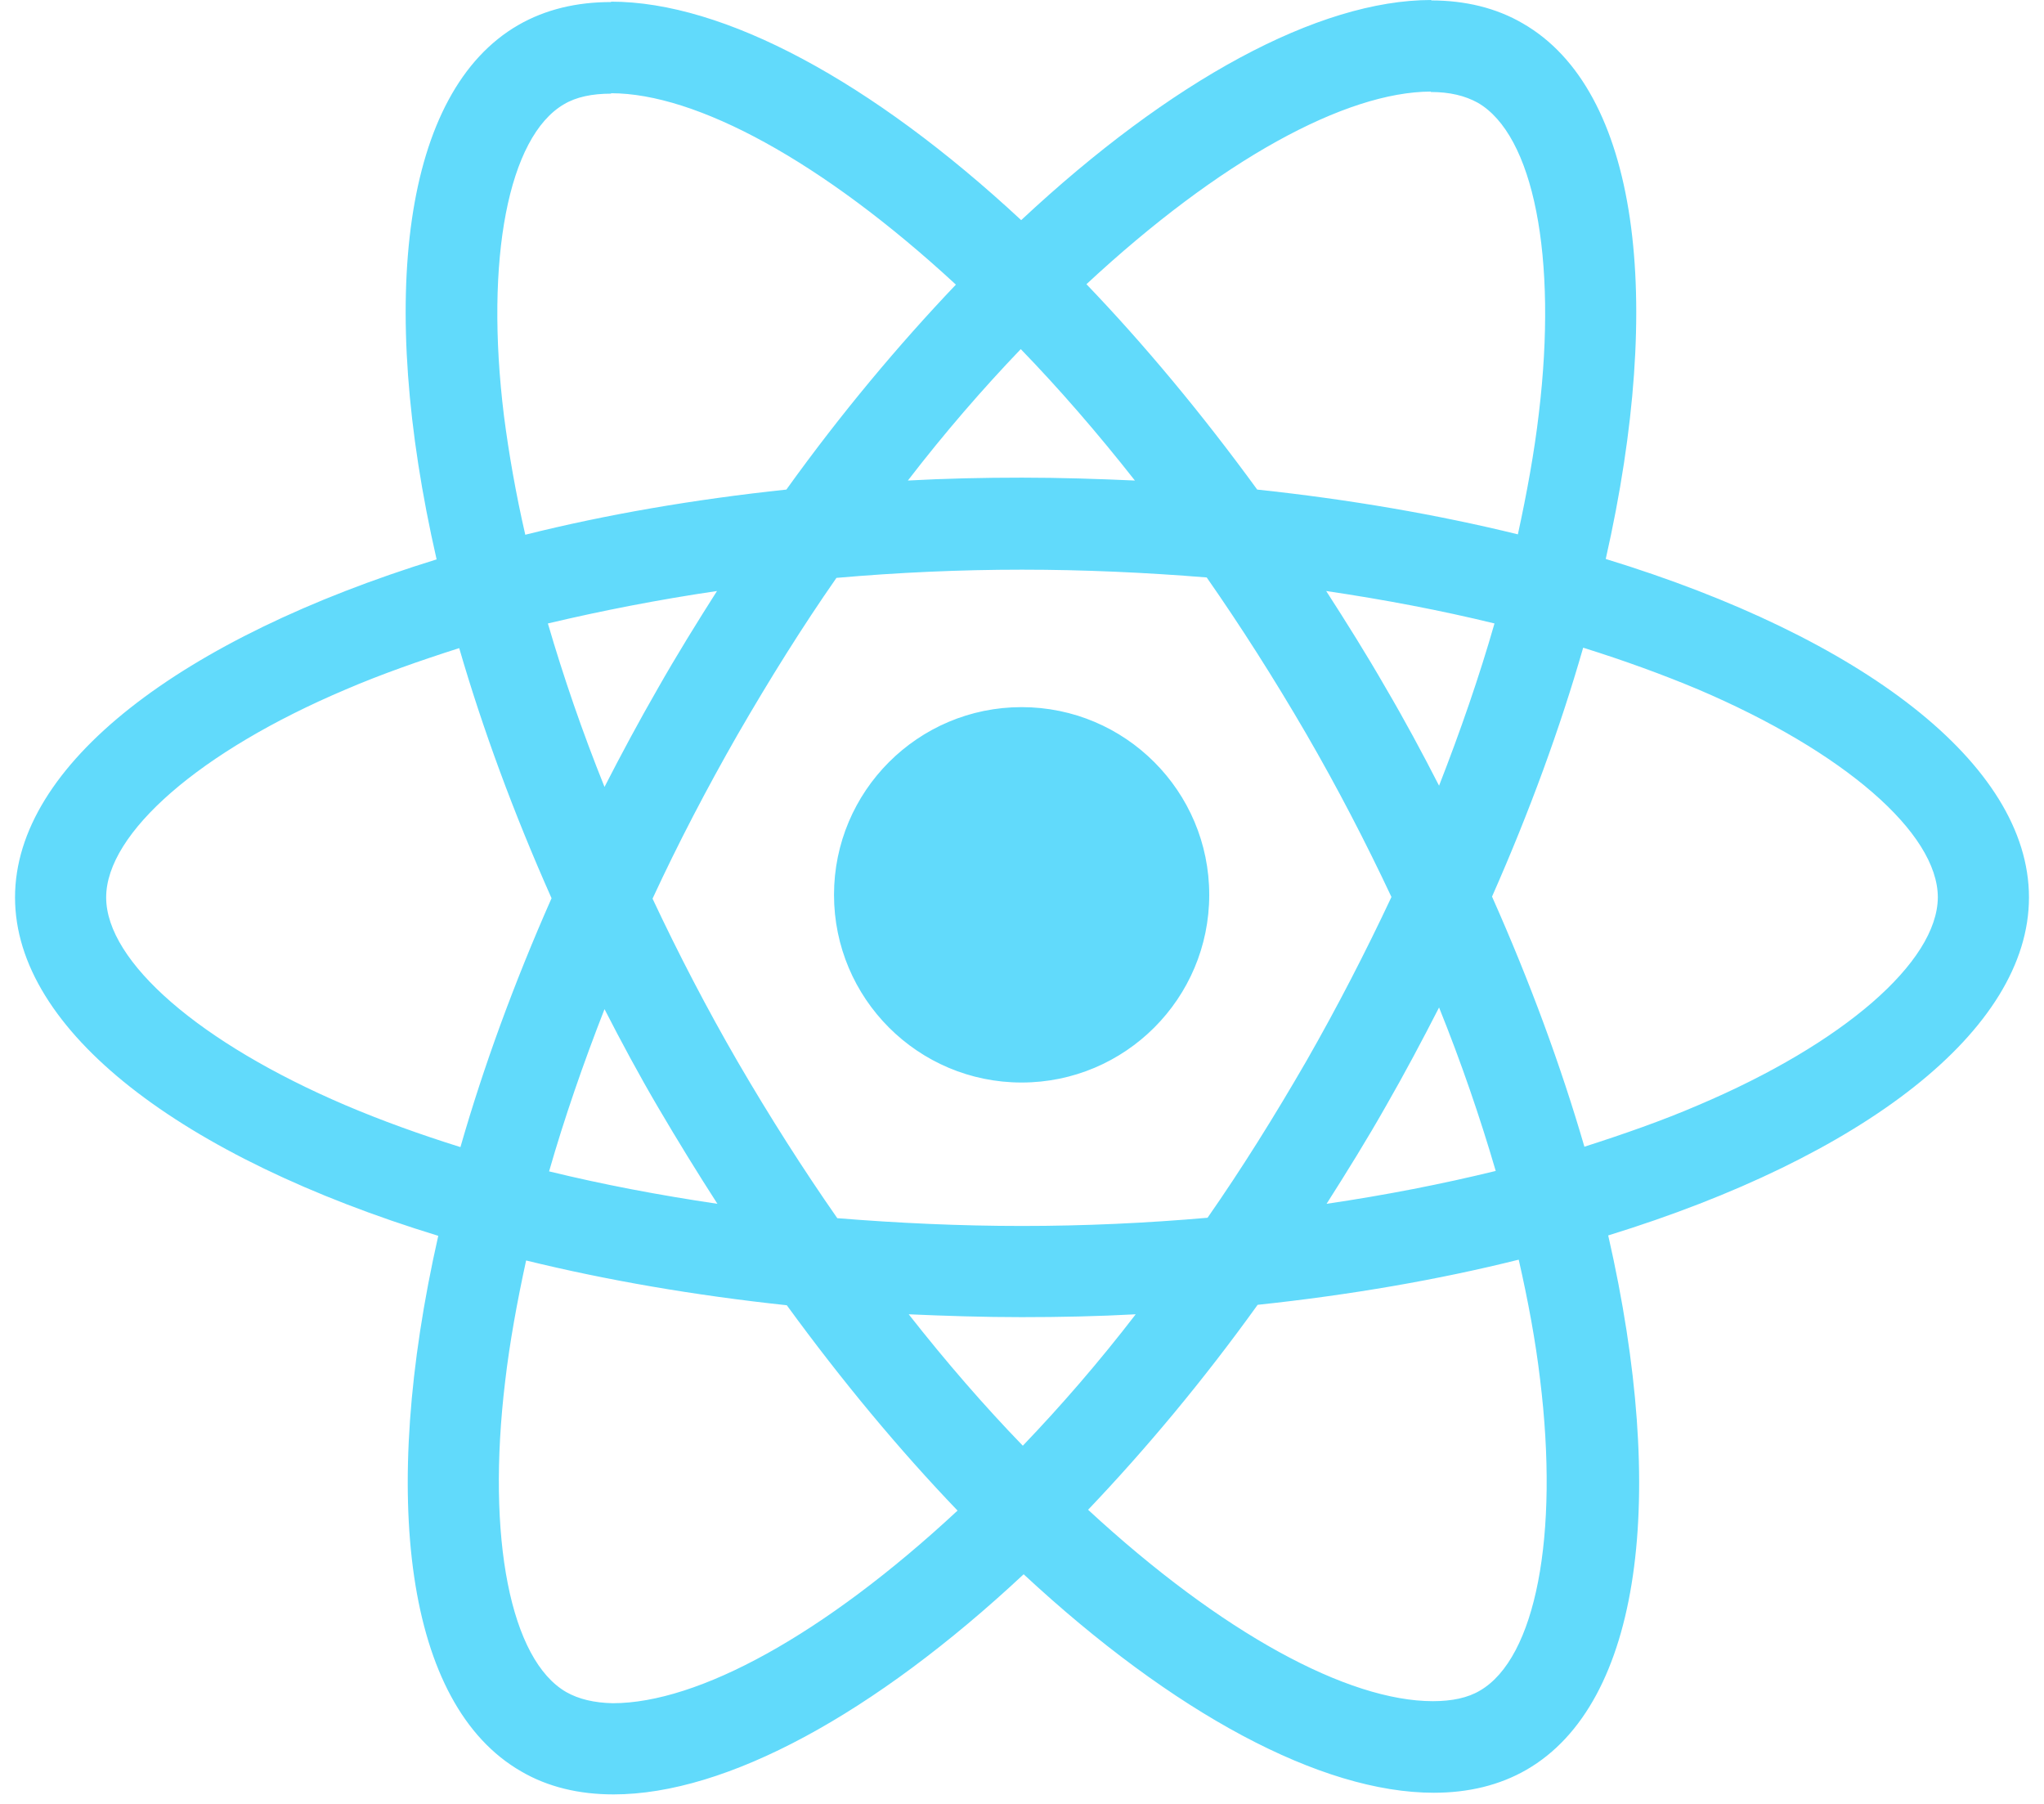 <?xml version="1.0" encoding="UTF-8"?>
<svg xmlns="http://www.w3.org/2000/svg" width="68" height="60" viewBox="0 0 68 60" fill="none">
  <path fill-rule="evenodd" clip-rule="evenodd" d="M53.42 18.592C61.942 21.201 67.5 25.409 67.5 29.849C67.5 34.275 61.969 38.482 53.502 41.092C55.482 49.752 54.622 56.651 50.784 58.864C49.883 59.383 48.845 59.629 47.698 59.629C43.942 59.629 39.026 56.979 34.055 52.362C29.084 57.006 24.167 59.684 20.412 59.684C19.264 59.684 18.227 59.438 17.339 58.919C13.488 56.706 12.614 49.794 14.58 41.105C6.058 38.496 0.5 34.288 0.5 29.849C0.5 25.423 6.031 21.229 14.525 18.606C12.545 9.945 13.406 3.046 17.243 0.833C18.145 0.314 19.182 0.068 20.33 0.068V0.055C24.085 0.055 29.002 2.705 33.973 7.322C38.944 2.678 43.86 0 47.616 0V0.014C48.744 0.016 49.777 0.262 50.661 0.779C54.512 2.992 55.386 9.904 53.42 18.592ZM47.602 3.046C44.762 3.054 40.589 5.321 36.144 9.453C38.07 11.461 39.982 13.756 41.825 16.284C44.898 16.611 47.821 17.117 50.497 17.773C50.798 16.393 51.044 15.04 51.194 13.756C51.822 8.538 51.016 4.481 49.159 3.415C48.736 3.183 48.23 3.06 47.602 3.06V3.046ZM31.801 9.467C27.349 5.355 23.157 3.101 20.33 3.101V3.115C19.701 3.115 19.169 3.224 18.759 3.47C16.915 4.549 16.123 8.606 16.765 13.825C16.929 15.095 17.161 16.42 17.475 17.786C20.152 17.117 23.075 16.611 26.161 16.284C27.977 13.756 29.889 11.475 31.801 9.467ZM47.875 26.133C48.585 24.316 49.214 22.499 49.719 20.737C47.93 20.3 46.059 19.945 44.12 19.658C44.789 20.696 45.458 21.762 46.086 22.855C46.728 23.947 47.315 25.04 47.875 26.133ZM40.173 40.504C41.306 38.879 42.399 37.13 43.464 35.286C44.488 33.496 45.431 31.666 46.291 29.835C45.431 28.005 44.488 26.188 43.45 24.398C42.385 22.568 41.279 20.833 40.145 19.207C38.124 19.043 36.062 18.948 34 18.948C31.924 18.948 29.862 19.043 27.827 19.221C26.694 20.846 25.601 22.595 24.536 24.439C23.512 26.229 22.556 28.059 21.709 29.89C22.569 31.72 23.512 33.537 24.549 35.327C25.615 37.157 26.721 38.892 27.855 40.518C29.876 40.682 31.938 40.777 34 40.777C36.076 40.777 38.138 40.682 40.173 40.504ZM49.76 38.947C49.241 37.171 48.613 35.34 47.875 33.51C47.315 34.603 46.728 35.709 46.1 36.802C45.472 37.909 44.803 38.988 44.133 40.04C46.086 39.753 47.971 39.384 49.76 38.947ZM30.231 43.715C31.487 45.313 32.757 46.775 34.027 48.086C35.284 46.775 36.554 45.313 37.783 43.715C36.54 43.783 35.27 43.81 33.986 43.81C32.716 43.81 31.46 43.769 30.231 43.715ZM18.267 38.961C20.056 39.398 21.927 39.753 23.867 40.04C23.198 39.002 22.542 37.936 21.9 36.843C21.258 35.75 20.671 34.657 20.111 33.565C19.401 35.381 18.773 37.198 18.267 38.961ZM37.756 15.983C36.499 14.385 35.229 12.923 33.959 11.612C32.703 12.923 31.433 14.385 30.203 15.983C31.446 15.915 32.716 15.887 34 15.887C35.27 15.887 36.526 15.928 37.756 15.983ZM21.887 22.895C22.515 21.789 23.184 20.71 23.853 19.658C21.9 19.945 20.015 20.314 18.227 20.737C18.745 22.513 19.374 24.343 20.111 26.174C20.671 25.081 21.258 23.988 21.887 22.895ZM3.532 29.849C3.532 31.994 6.659 34.698 11.494 36.761C12.682 37.267 13.966 37.731 15.318 38.154C16.082 35.491 17.093 32.718 18.349 29.876C17.079 27.021 16.055 24.234 15.277 21.557C13.952 21.98 12.668 22.431 11.494 22.936C6.659 24.985 3.532 27.704 3.532 29.849ZM16.806 45.941C16.178 51.16 16.984 55.217 18.841 56.282C19.251 56.515 19.77 56.638 20.384 56.651C23.225 56.651 27.404 54.383 31.856 50.244C29.93 48.236 28.018 45.941 26.175 43.414C23.102 43.086 20.179 42.581 17.503 41.925C17.202 43.305 16.956 44.657 16.806 45.941ZM49.241 56.228C51.085 55.148 51.877 51.091 51.235 45.873C51.085 44.602 50.839 43.277 50.525 41.898C47.848 42.567 44.925 43.072 41.839 43.4C40.023 45.928 38.111 48.209 36.199 50.217C40.651 54.329 44.843 56.583 47.67 56.583C48.299 56.583 48.831 56.474 49.241 56.228ZM52.71 38.141C54.034 37.717 55.318 37.267 56.493 36.761C61.327 34.712 64.454 31.994 64.468 29.849C64.468 27.704 61.341 24.999 56.506 22.936C55.304 22.431 54.021 21.966 52.669 21.543C51.904 24.207 50.893 26.98 49.637 29.822C50.907 32.677 51.931 35.463 52.71 38.141ZM40.229 29.763C40.229 33.211 37.434 36.006 33.987 36.006C30.541 36.006 27.746 33.211 27.746 29.763C27.746 26.316 30.541 23.52 33.987 23.52C37.434 23.52 40.229 26.316 40.229 29.763Z" fill="#61DAFB"></path>
</svg>
